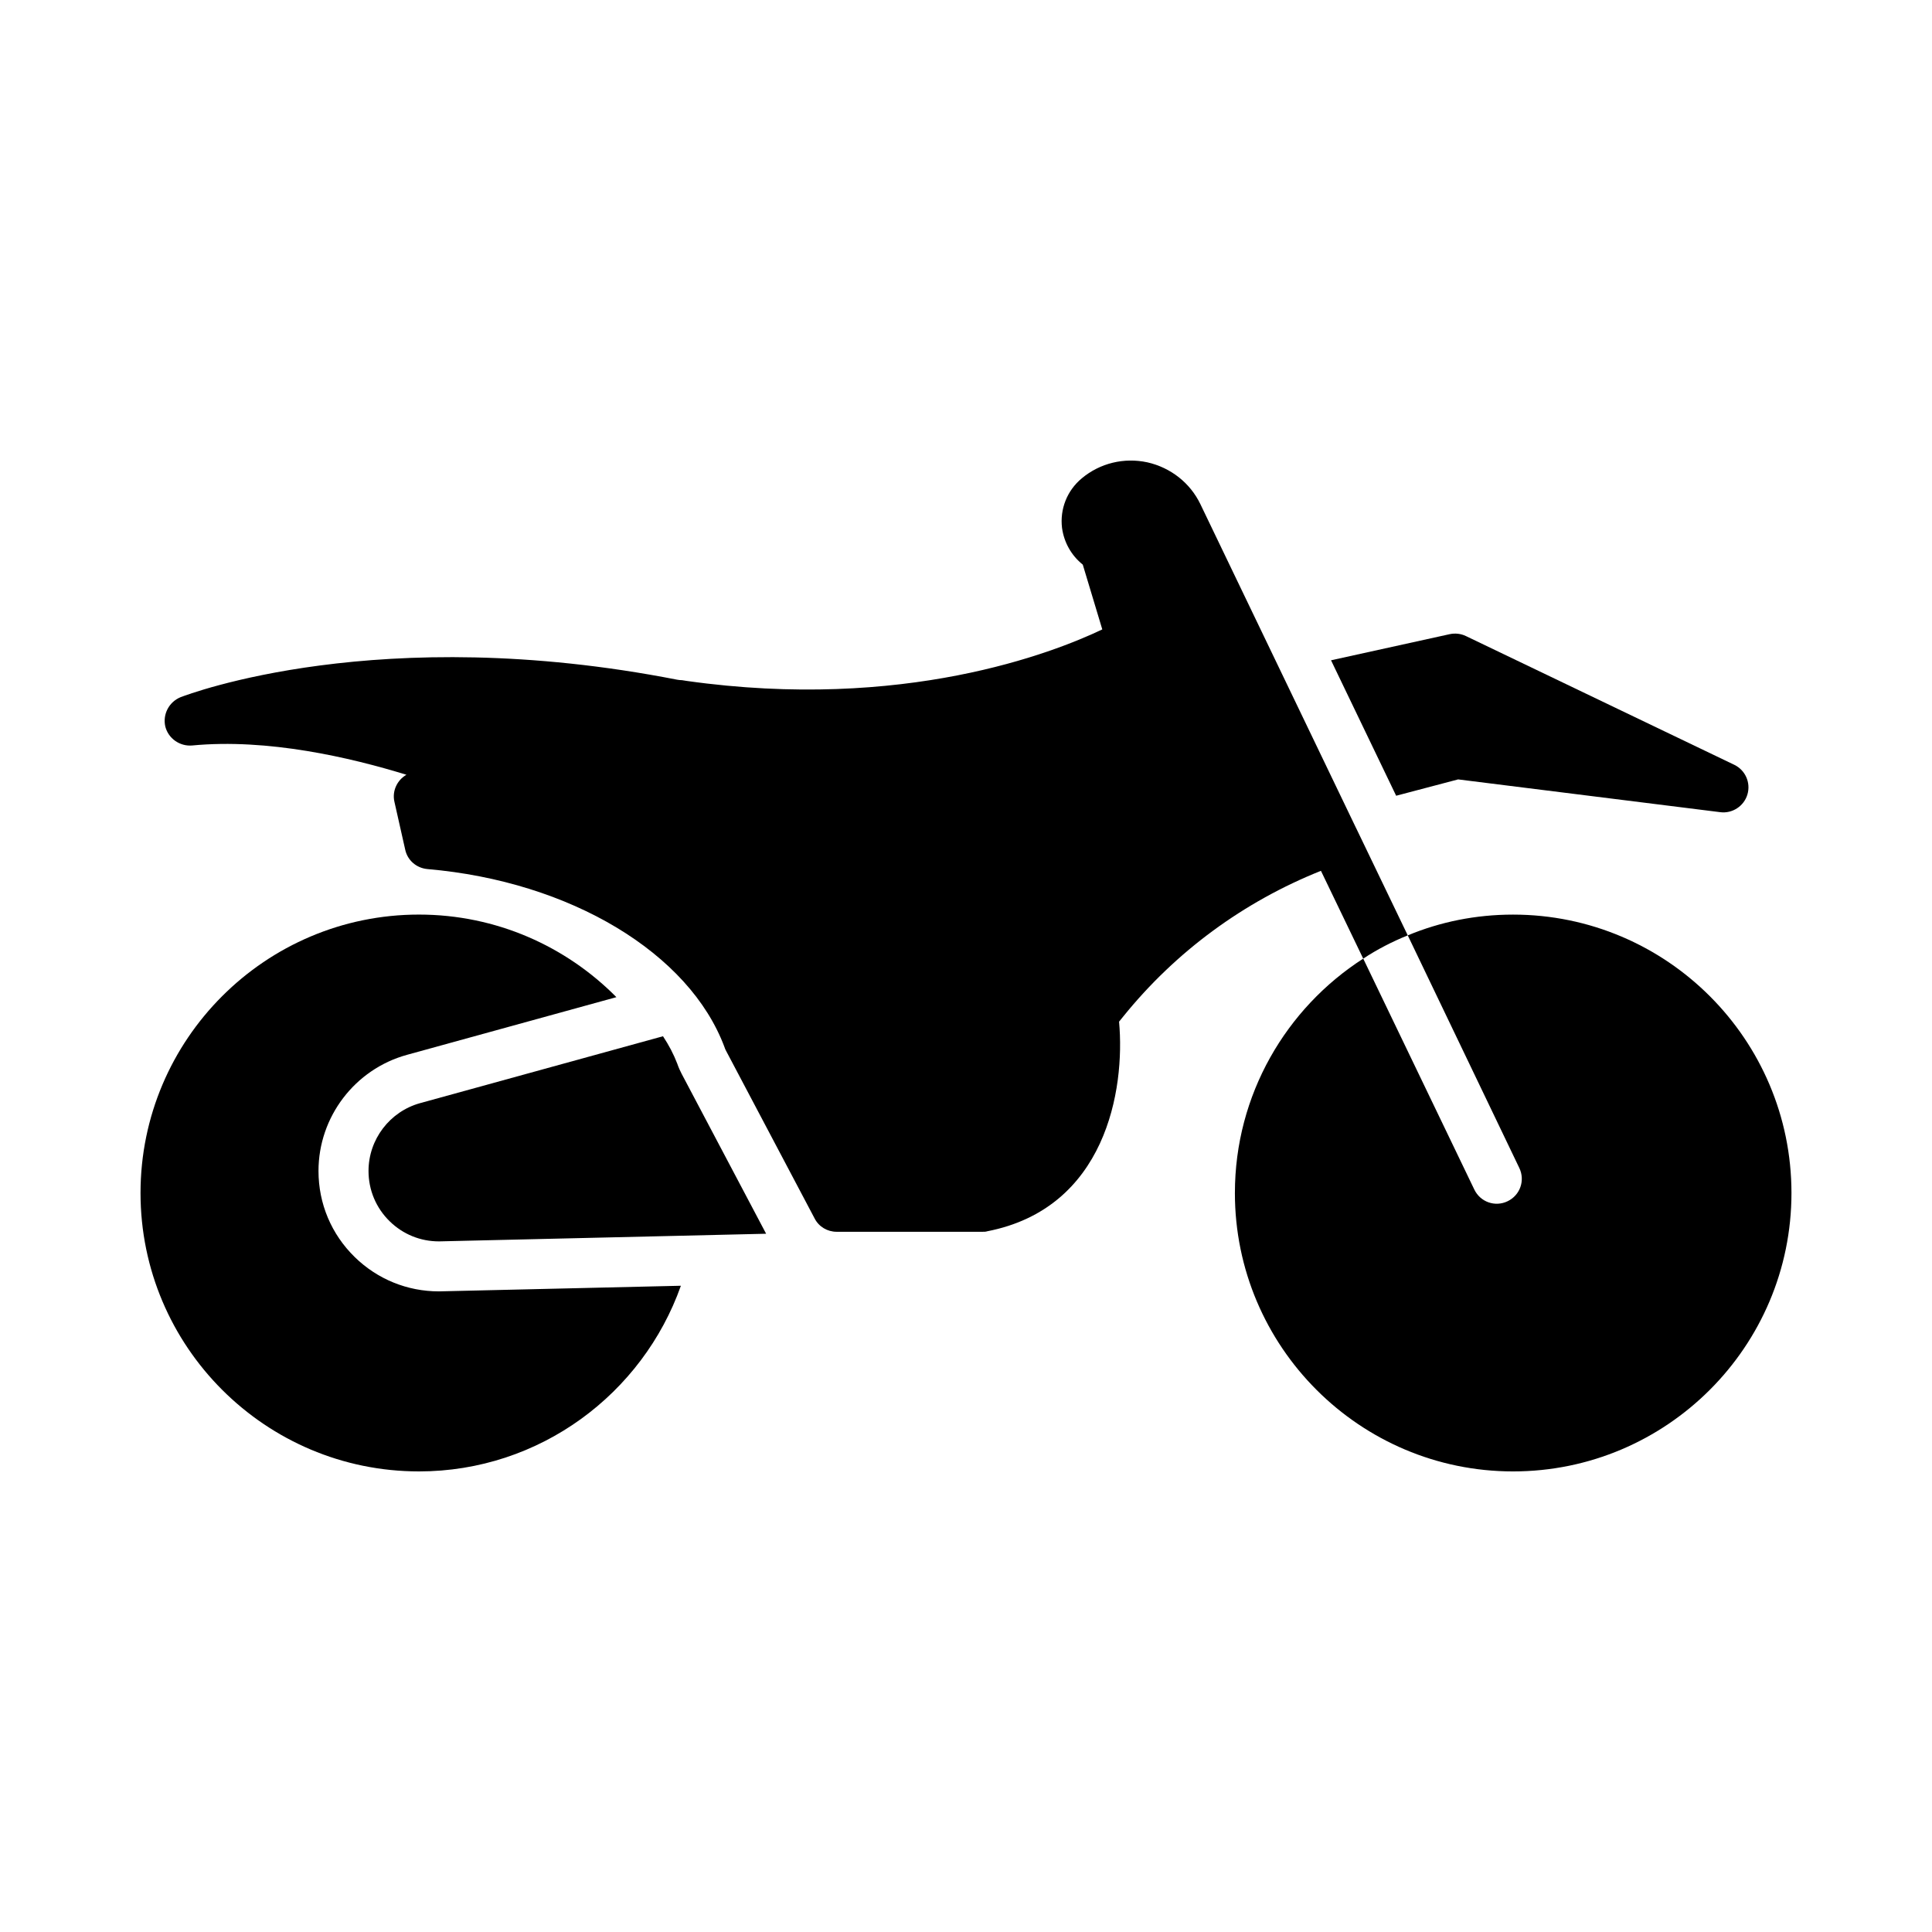 <?xml version="1.0" encoding="UTF-8"?>
<!-- Uploaded to: ICON Repo, www.svgrepo.com, Generator: ICON Repo Mixer Tools -->
<svg fill="#000000" width="800px" height="800px" version="1.1" viewBox="144 144 512 512" xmlns="http://www.w3.org/2000/svg">
 <g>
  <path d="m471.26 460.16c0 40.703 33.078 73.781 73.715 73.781 40.703 0 73.781-33.082 73.781-73.781 0-40.703-33.078-73.781-73.781-73.781-9.879 0-19.289 1.922-27.906 5.504l29.566 61.648c1.59 3.316 0.199 7.227-3.117 8.816-3.316 1.59-7.227 0.199-8.816-3.117l-29.434-61.188c-20.418 13.125-34.008 36.062-34.008 62.117z"/>
  <path d="m255.02 533.94c32.02 0 59.273-20.578 69.422-49.203l-64.133 1.492c-8.379 0-16.297-3.227-22.297-9.09-6.199-6.055-9.609-14.156-9.609-22.828 0-14.316 9.641-26.965 23.441-30.766l55.508-15.289c-13.367-13.504-31.887-21.883-52.332-21.883-40.703 0.004-73.781 33.082-73.781 73.785 0 40.699 33.078 73.781 73.781 73.781z"/>
  <path d="m323.49 425.9c-0.957-2.5-2.231-4.934-3.789-7.285l-64.336 17.719c-8.066 2.219-13.703 9.617-13.703 17.984 0 5.066 1.992 9.805 5.617 13.344 3.519 3.438 8.133 5.316 13.031 5.316 0.145 0 0.293-0.004 0.445-0.008l86.277-2.016-22.391-42.387c-0.332-0.66-0.773-1.539-1.152-2.668z"/>
  <path d="m530.42 350.55 69.488 8.688c3.16 0.406 6.266-1.586 7.18-4.711 0.918-3.117-0.559-6.438-3.488-7.848l-71.125-34.121c-1.332-0.641-2.848-0.805-4.293-0.496l-31.445 6.922 17.258 35.895z"/>
  <path d="m503.54 363.77c-0.066-0.133-0.133-0.266-0.199-0.398l-41.234-85.781c-2.719-5.637-7.887-9.68-14.055-11.07-6.164-1.324-12.527 0.199-17.367 4.242-3.91 3.25-5.832 8.152-5.238 13.125 0.531 3.91 2.519 7.359 5.5 9.746l5.172 17.168c-12.922 6.168-52.629 21.746-110.1 13.656l-1.258-0.199c-0.465 0-0.93-0.066-1.324-0.133-78.957-15.445-129.47 3.848-131.59 4.641-3.051 1.258-4.773 4.508-4.043 7.758 0.797 3.184 3.844 5.305 7.094 5.039 20.086-1.922 41.961 3.184 56.812 7.758-2.453 1.391-3.844 4.309-3.184 7.16l2.852 12.66c0.598 2.852 2.984 4.906 5.898 5.172 37.852 3.25 69.473 22.273 78.754 47.266 0.066 0.266 0.199 0.531 0.332 0.797l23.531 44.547c1.125 2.188 3.383 3.512 5.832 3.512h38.648c0.465 0 0.863 0 1.258-0.133 31.355-6.098 36.594-37.387 34.934-55.551l1.129-1.391c13.922-17.234 31.953-30.426 52.371-38.582l11.203 23.27c3.711-2.453 7.691-4.508 11.801-6.164z"/>
 </g>
</svg>
